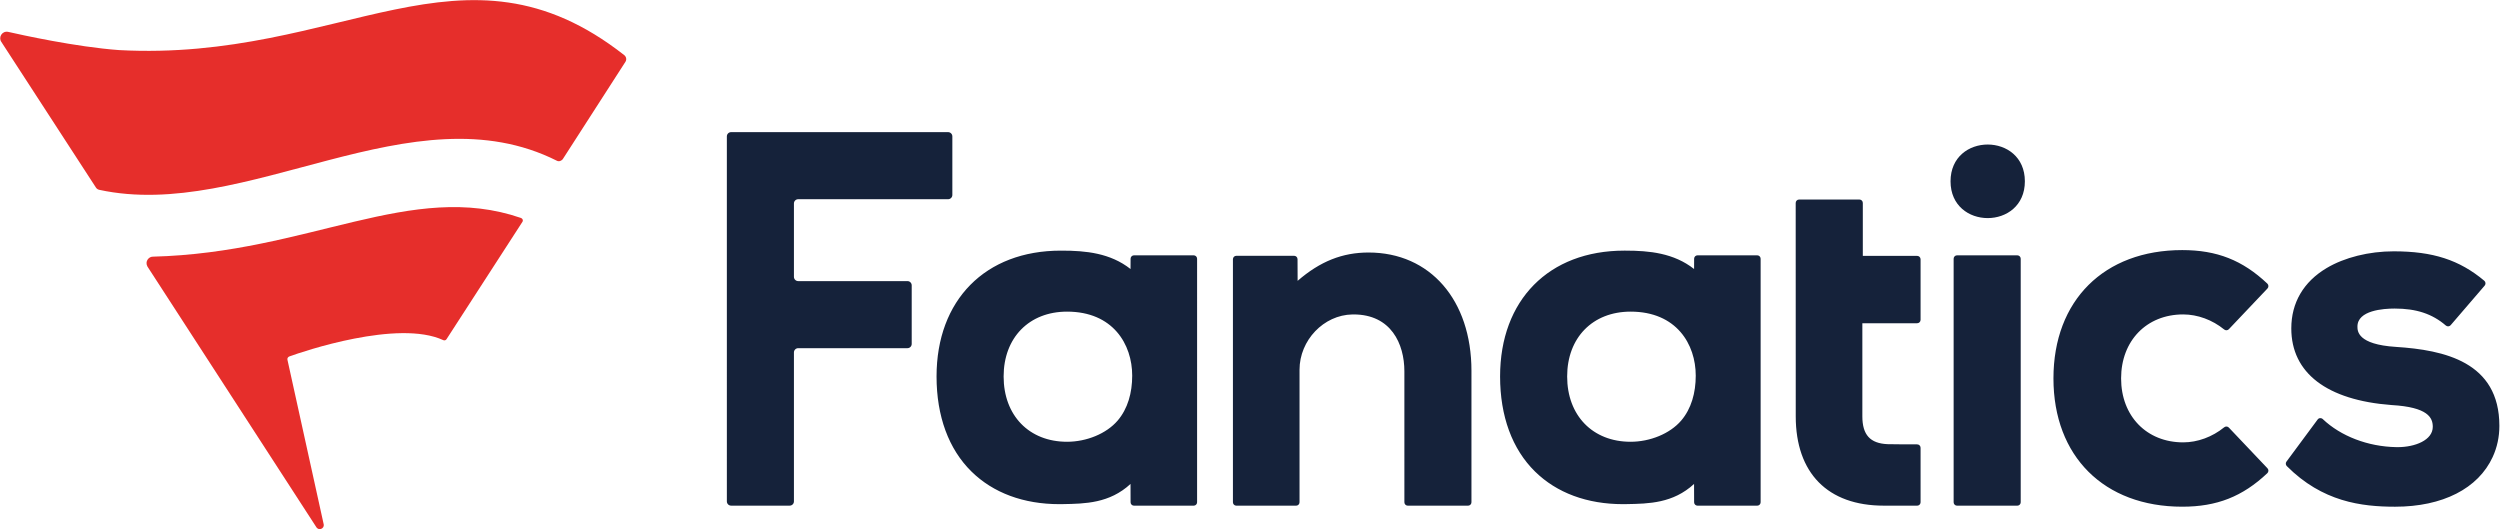 <svg xmlns:dc="http://purl.org/dc/elements/1.1/" xmlns:cc="http://creativecommons.org/ns#" xmlns:rdf="http://www.w3.org/1999/02/22-rdf-syntax-ns#" xmlns:svg="http://www.w3.org/2000/svg" xmlns="http://www.w3.org/2000/svg" viewBox="0 0 1092.467 231.227" height="231.227" width="1092.467" xml:space="preserve" id="svg2" version="1.1" xmlns:xlink="http://www.w3.org/1999/xlink">
 <defs id="defs6">
 </defs>
 <g transform="matrix(1.333,0,0,-1.333,0,231.227)" id="g10">
  <g transform="scale(0.1)" id="g12">
   <path id="path14" style="fill:#15223a;fill-opacity:1;fill-rule:nonzero;stroke:none" d="m 6637.98,1140.26 c 0,160.78 -243.68,160.78 -243.68,0 0,-160.772 243.68,-160.772 243.68,0 M 6415.58,76.91 h 197.61 c 6.14,0 11.14,5 11.14,11.141 V 886.488 c 0,6.157 -5,11.141 -11.14,11.141 h -197.61 c -6.16,0 -11.14,-4.984 -11.14,-11.141 V 88.051 c 0,-6.141 4.98,-11.141 11.14,-11.141 M 3706.31,886.535 c 0.03,6.137 5.01,11.098 11.14,11.098 h 195.74 c 6.16,0 11.14,-4.996 11.14,-11.145 V 88.051 c 0,-6.152 -4.98,-11.129 -11.14,-11.129 h -195.77 c -6.14,0 -11.13,4.957 -11.14,11.098 l -0.17,60.172 C 3637.36,84.641 3557.04,83.281 3485.1,82.059 l -12.25,-0.16 c -117.27,0 -216.84,36.911 -287.96,106.762 -75.02,73.66 -114.67,181.512 -114.67,311.852 0,250.59 159.84,412.488 407.22,412.488 l 3.82,-0.012 c 78.05,0 158.56,-7.941 224.89,-60.265 z m -42.4,-530.644 c 33.13,38.711 47.7,91.007 47.7,147.269 0,102.738 -62.88,209.899 -213.57,209.899 -124.39,0 -207.94,-85.399 -207.94,-212.547 0,-128.043 83.55,-214.082 207.94,-214.082 63.42,0 128.87,26.261 165.87,69.461 M 6284.89,76.91 c 6.17,-0.02 11.19,4.969 11.19,11.129 l -0.01,178.731 c 0,6.16 -4.97,11.14 -11.12,11.14 -20.05,0.012 -83.82,0.078 -97.04,0.66 -57.21,2.45 -82.71,30.602 -82.71,91.25 V 675 h 179.74 c 6.15,0 11.14,4.98 11.14,11.129 v 198.508 c 0,6.152 -4.99,11.136 -11.14,11.136 h -178.22 v 173.637 c 0,6.14 -4.98,11.13 -11.13,11.13 h -197.75 c -6.15,0 -11.15,-4.99 -11.15,-11.13 l 0.16,-699.59 c 0,-186.101 104.89,-292.832 288.56,-292.832 l 36.5,-0.059 z M 7306.62,332.961 c -4.1,4.32 -10.73,4.559 -15.35,0.801 -38.65,-31.461 -87.03,-49.313 -134.32,-49.313 -119.84,0 -203.52,86.231 -203.52,209.711 0,123.461 83.68,209.699 203.52,209.699 47.29,0 95.67,-17.871 134.32,-49.308 4.62,-3.75 11.25,-3.52 15.35,0.801 l 126.64,133.492 c 4.28,4.519 4.11,11.777 -0.42,16.054 -81.51,76.911 -165.59,109.875 -278.99,109.875 -256.45,0 -422.17,-165.109 -422.17,-420.613 0,-255.512 165.72,-420.629 422.17,-420.629 113.4,0 197.48,32.981 278.99,109.879 4.53,4.281 4.7,11.539 0.42,16.051 z M 3122.01,1095.51 v 192.01 c 0,7.69 -6.24,13.94 -13.94,13.94 h -711.33 c -7.69,0 -13.93,-6.25 -13.93,-13.94 V 90.969 c 0,-7.688 6.24,-13.93 13.93,-13.93 h 192.02 c 7.69,0 13.93,6.242 13.93,13.93 V 579.289 c 0,7.699 6.24,13.941 13.94,13.941 h 358.2 c 7.69,0 13.94,6.239 13.94,13.93 v 192.016 c 0,7.707 -6.25,13.933 -13.94,13.933 h -358.2 c -7.7,0 -13.94,6.25 -13.94,13.95 v 240.571 c 0,7.7 6.24,13.94 13.94,13.94 h 491.44 c 7.7,0 13.94,6.24 13.94,13.94 M 5553.7,886.535 c 0.03,6.137 5.02,11.098 11.16,11.098 h 195.73 c 6.16,0 11.14,-4.996 11.14,-11.145 V 88.051 c 0,-6.152 -4.98,-11.129 -11.14,-11.129 h -195.76 c -6.16,0 -11.14,4.957 -11.15,11.098 l -0.18,60.172 c -68.73,-63.55 -149.05,-64.91 -221,-66.132 l -12.24,-0.16 c -117.28,0 -216.85,36.911 -287.97,106.762 -75.02,73.66 -114.68,181.512 -114.68,311.852 0,250.59 159.84,412.488 407.24,412.488 l 3.81,-0.012 c 78.06,0 158.56,-7.941 224.9,-60.265 z m -42.39,-530.644 c 33.13,38.711 47.7,91.007 47.7,147.269 0,102.738 -62.88,209.899 -213.57,209.899 -124.38,0 -207.96,-85.399 -207.96,-212.547 0,-128.043 83.58,-214.082 207.96,-214.082 63.42,0 128.87,26.261 165.87,69.461 m 1984.22,-134.5 c -3.29,-4.43 -2.83,-10.731 1.06,-14.641 116.74,-117.191 244.81,-133.219 355.09,-133.219 155.68,0 272.28,59.43 319.92,163.02 14.55,31.597 21.9,65.937 21.9,102.031 0,210.047 -181.28,248.668 -339.25,258.867 -126.05,8.012 -126.05,52.18 -126.05,66.699 0,53.231 85.29,58.981 121.94,58.981 71.01,0 123.28,-17.207 167.77,-55.547 4.71,-4.07 11.75,-3.75 15.81,0.969 l 111.59,129.812 c 4.05,4.7 3.49,11.938 -1.25,15.91 -81.58,68.411 -168.55,96.477 -296.99,96.477 -81.11,0 -161.24,-19.996 -219.86,-54.875 C 7551.44,810.777 7511.39,742.371 7511.39,658 c 0,-146.051 116.59,-235.238 328.61,-251.199 119.81,-6.84 135.17,-41.699 135.17,-71.289 0,-43.801 -57.92,-66.723 -115.12,-66.723 l -5,0.063 c -92.52,1.679 -181.38,35.828 -240.56,91.929 -4.9,4.649 -12.66,4.168 -16.69,-1.281 z m -3009,685.453 c 201.71,0 337.22,-155.879 337.22,-387.895 V 88.051 c 0,-6.152 -4.99,-11.129 -11.13,-11.129 H 4615 c -6.15,0 -11.13,4.976 -11.13,11.129 V 517.41 c 0,90.141 -43.73,186.442 -166.46,186.442 l -4.08,-0.051 C 4339.47,702.18 4260.15,619.191 4260.15,522.57 V 88.051 c 0,-6.152 -4.98,-11.129 -11.13,-11.129 h -196.07 c -6.14,0 -11.14,4.976 -11.14,11.129 V 884.953 c 0,6.156 5,11.137 11.14,11.137 h 189.48 c 6.15,0 11.13,-4.961 11.15,-11.094 l 0.29,-71.023 c 73.85,63.996 146.85,92.871 232.66,92.871">
   </path>
   <path id="path16" style="fill:#e62e2b;fill-opacity:1;fill-rule:nonzero;stroke:none" d="m 1453.13,619.582 c 3.81,-1.762 8.31,-0.551 10.57,2.969 l 249.07,385.069 c 3.06,4.77 0.35,10.7 -5.04,12.56 -358.88,123.75 -694.5,-113.93 -1206.718,-126.93 -13.254,0.246 -26.887,-15.66 -17.598,-32.496 L 1036.47,7.352 c 8.12,-14.363 27.11,-5.473 24.83,7.77 L 942.242,555.512 c -0.992,4.758 2.043,9.078 6.59,10.738 43.098,15.781 356.128,122.121 504.298,53.332 z m 597.22,912.518 -204.84,-318.22 c -4.2,-6.51 -12.77,-9.82 -19.72,-6.31 C 1352.85,1445.42 807.203,1008 325.539,1112.3 c -4.461,0.98 -8.461,3.49 -10.926,7.31 0,0 -232.828,358.45 -310.437,477.94 -9.914,14.93 2.414,36.23 22.066,32.7 42.082,-9.61 223.028,-49.63 363.887,-59.81 730.661,-39.38 1126.481,398.99 1656.151,-16.44 6.76,-5.31 8.71,-14.7 4.07,-21.9">
   </path>
  </g>
 </g>
</svg>